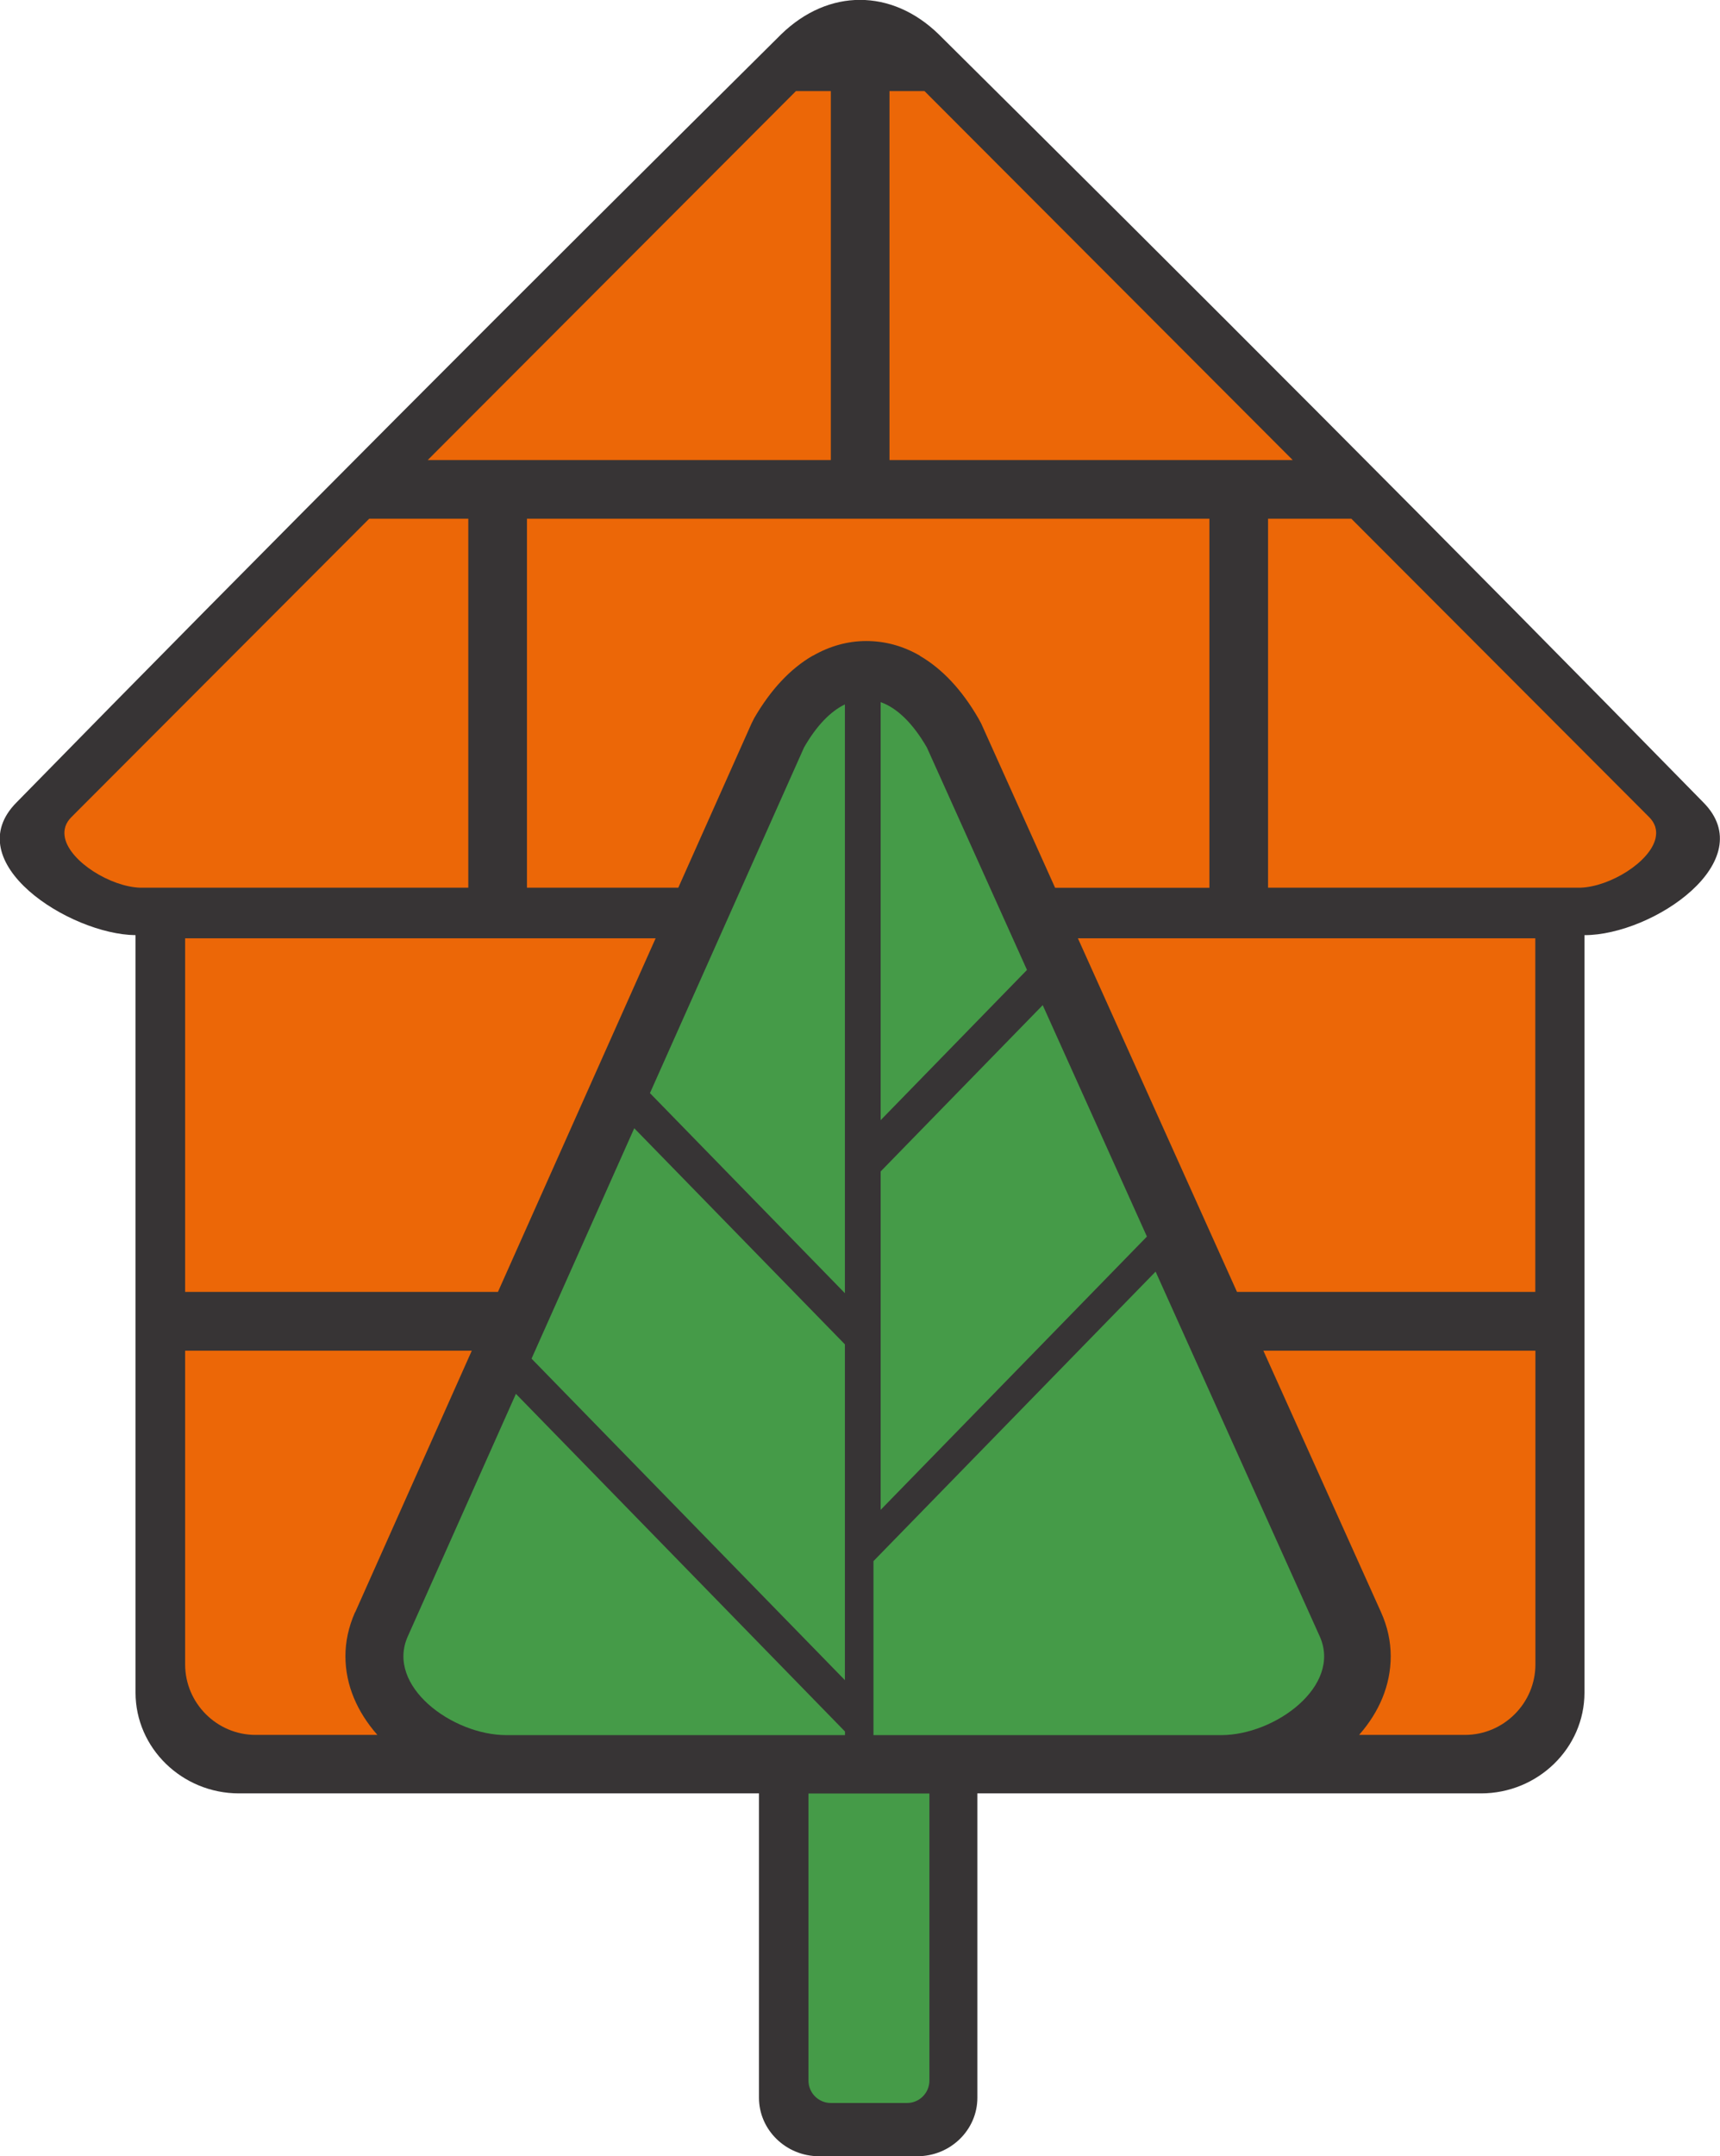 <?xml version="1.0" encoding="UTF-8"?>
<svg data-bbox="-0.022 -0.011 157.764 197.661" viewBox="0 0 157.75 197.65" height="228.035" width="182.001" xmlns="http://www.w3.org/2000/svg" shape-rendering="geometricPrecision" text-rendering="geometricPrecision" image-rendering="optimizeQuality" fill-rule="evenodd" clip-rule="evenodd" data-type="color">
    <g>
        <path d="M69.61 164.39v27.9c0 2.95 2.48 5.36 5.5 5.36h9.03c3.03 0 5.5-2.41 5.5-5.36v-27.9h46.19c5.22 0 9.49-4.15 9.49-9.24V85.72c6.29 0 16.27-6.81 10.88-12.19-22.92-23.41-46.81-47.29-70.1-70.38-4.31-4.2-10.11-4.23-14.46 0-23.28 23.09-47.18 46.97-70.1 70.38-5.51 5.5 4.86 12.13 10.89 12.19v69.43c0 5.08 4.26 9.24 9.49 9.24h47.67z" fill="#373435" data-color="1"/>
        <path d="M140.81 123.81h-24.94l10.79 23.97c.61 1.35.89 2.71.89 4.04 0 2.69-1.09 5.13-2.84 7.14-.02.02-.04.05-.06.07h9.71c3.55 0 6.46-2.91 6.46-6.46v-28.76zM81.58 42.17h36.98L84.79 8.35h-3.21v33.82zm-5.38 0V8.35H73L39.23 42.17H76.2zm-33.25 39.2V47.55h-9.09L6.54 74.91c-.26.26-.43.53-.53.82l-.02.04v.03c-.08.25-.1.51-.07.78l.02.12v.01l.02.12c.49 2.17 4.18 4.45 6.89 4.54h30.1zm67.97 0V47.55H48.33v33.82h13.88l6.71-15.04.25-.5c1.53-2.64 3.35-4.56 5.36-5.72h.02c1.55-.89 3.2-1.35 4.9-1.35 1.71 0 3.36.44 4.93 1.35l-.01.01c2 1.16 3.83 3.07 5.37 5.74l.25.46 6.78 15.06h14.15zm5.38-33.82v33.82h28.65c2.71-.09 6.4-2.36 6.89-4.54l.02-.12v-.01l.02-.13c.03-.26.01-.52-.07-.77v-.03l-.02-.04c-.1-.28-.27-.56-.53-.82l-27.32-27.36h-7.63zM98.86 86.01l14.59 32.41h27.36V86.01H98.86zm-81.88 32.41h28.69l14.46-32.41H16.98v32.41zm15.59 29.38 10.7-23.99H16.98v28.76c0 3.55 2.91 6.46 6.46 6.46h11.17c-.02-.02-.03-.04-.05-.06-1.77-2.03-2.88-4.47-2.88-7.16 0-1.31.28-2.66.88-4.02z" fill="#ec6707" data-color="2"/>
        <path d="M47.32 127.76 37.4 150c-2.03 4.54 4.07 9.05 9.05 9.05H77.5v-.33l-30.18-30.95zm28.89 65.01h6.98c1.13 0 2.05-.92 2.05-2.05V164.4H74.15v26.32c0 1.13.92 2.05 2.05 2.05zm29.77-76.2L80.11 143.1v15.95h31.88c4.97 0 11.09-4.51 9.05-9.05-5.02-11.14-10.03-22.29-15.05-33.43zM95.64 92.13l-14.87 15.25v31.02l24.42-25.05c-3.19-7.07-6.37-14.15-9.56-21.22zM80.77 64.37v38.31l13.42-13.77c-3.06-6.8-6.12-13.59-9.18-20.39-1.3-2.25-2.75-3.63-4.24-4.16zM59.61 100.2l17.88 18.34V64.57c-1.33.64-2.61 1.96-3.75 3.95L59.61 100.2zm-10.86 24.34 28.74 29.47v-30.78l-19.32-19.81-9.42 21.12z" fill="#459b48" data-color="3"/>
    </g>
</svg>
